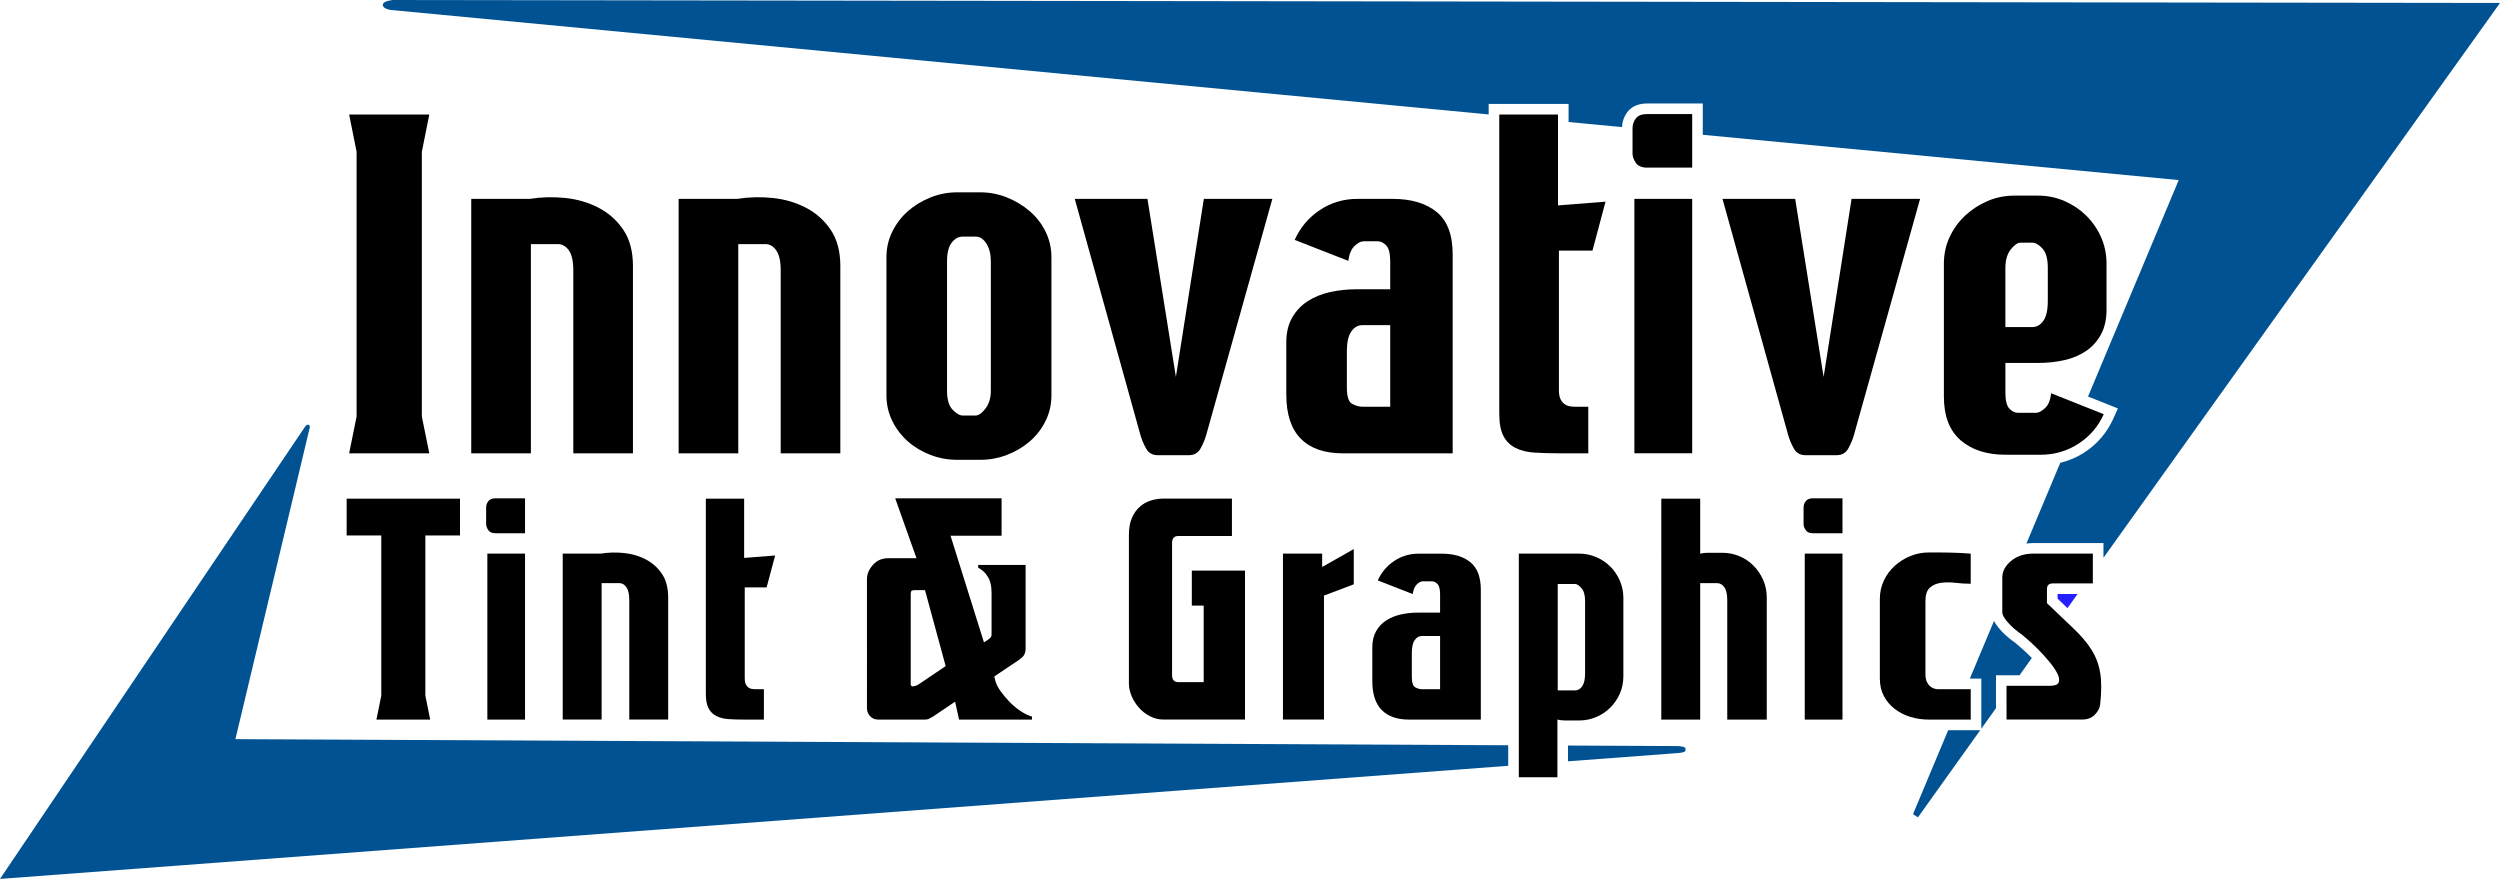 <!-- Generator: Adobe Illustrator 19.2.0, SVG Export Plug-In  -->
<svg version="1.1"
	 xmlns="http://www.w3.org/2000/svg" xmlns:xlink="http://www.w3.org/1999/xlink" xmlns:a="http://ns.adobe.com/AdobeSVGViewerExtensions/3.0/"
	 x="0px" y="0px" width="339.838px" height="119.475px" viewBox="0 0 339.838 119.475"
	 style="enable-background:new 0 0 339.838 119.475;" xml:space="preserve">
<style type="text/css">
	.st0{fill-rule:evenodd;clip-rule:evenodd;}
	.st1{fill-rule:evenodd;clip-rule:evenodd;fill:#005293;}
	.st2{fill-rule:evenodd;clip-rule:evenodd;fill:#251FFF;}
</style>
<defs>
</defs>
<polygon class="st0" points="48.474,56.617 48.474,20.635 47.461,15.567 58.357,15.567 57.343,20.635 57.343,56.617 58.357,61.621 
	47.461,61.621 48.474,56.617 "/>
<path class="st0" d="M64.058,27.037h7.941c1.567-0.253,3.177-0.295,4.829-0.127c1.651,0.169,3.165,0.613,4.542,1.331
	c1.376,0.718,2.499,1.721,3.368,3.008c0.867,1.289,1.302,2.926,1.302,4.91v25.466h-8.108V36.729c0-1.224-0.202-2.122-0.603-2.692
	c-0.401-0.57-0.897-0.855-1.488-0.855h-3.674v28.443h-8.109V27.037L64.058,27.037z"/>
<path class="st0" d="M92.249,27.037h7.941c1.567-0.253,3.177-0.295,4.829-0.127c1.651,0.169,3.165,0.613,4.542,1.331
	c1.376,0.718,2.499,1.721,3.368,3.008c0.867,1.289,1.302,2.926,1.302,4.91v25.466h-8.108V36.729c0-1.224-0.202-2.122-0.603-2.692
	c-0.401-0.57-0.897-0.855-1.488-0.855h-3.674v28.443h-8.109V27.037L92.249,27.037z"/>
<path class="st0" d="M132.599,56.487c0.422,0,0.876-0.316,1.362-0.95c0.486-0.633,0.729-1.435,0.729-2.407V35.519
	c0-0.971-0.201-1.774-0.602-2.407c-0.402-0.634-0.897-0.951-1.489-0.951h-1.71c-0.592,0-1.099,0.275-1.52,0.824
	c-0.423,0.549-0.634,1.394-0.634,2.534V53.13c0,1.183,0.254,2.038,0.76,2.565c0.507,0.529,0.971,0.792,1.394,0.792H132.599
	L132.599,56.487z M130.128,62.505c-1.266,0-2.481-0.222-3.642-0.665c-1.162-0.443-2.186-1.055-3.073-1.837
	c-0.886-0.781-1.594-1.71-2.122-2.787c-0.528-1.077-0.792-2.228-0.792-3.453V34.948c0-1.224,0.264-2.375,0.792-3.452
	c0.528-1.077,1.236-2.006,2.122-2.787c0.887-0.781,1.911-1.404,3.073-1.869c1.161-0.464,2.376-0.697,3.642-0.697h3.105
	c1.267,0,2.48,0.233,3.642,0.697c1.162,0.465,2.196,1.088,3.105,1.869c0.907,0.781,1.625,1.71,2.153,2.787
	c0.529,1.077,0.792,2.228,0.792,3.452v18.815c0,1.225-0.263,2.376-0.792,3.453c-0.528,1.077-1.246,2.006-2.153,2.787
	c-0.909,0.782-1.943,1.394-3.105,1.837c-1.162,0.443-2.375,0.665-3.642,0.665H130.128L130.128,62.505z"/>
<path class="st0" d="M155.789,60.957c-0.339-0.612-0.592-1.214-0.76-1.806l-8.932-32.117h9.882l3.865,24.199l3.8-24.199h9.313
	l-8.996,32.117c-0.169,0.592-0.423,1.194-0.76,1.806c-0.339,0.613-0.866,0.918-1.584,0.918h-4.244
	C156.654,61.875,156.127,61.57,155.789,60.957L155.789,60.957z"/>
<path class="st0" d="M188.979,55.287V44.201h-3.801c-0.592,0-1.088,0.285-1.488,0.855c-0.402,0.57-0.603,1.468-0.603,2.692v4.942
	c0,1.225,0.244,1.964,0.729,2.217c0.485,0.254,0.939,0.38,1.362,0.38H188.979L188.979,55.287z M182.518,61.622
	c-2.493,0-4.393-0.665-5.702-1.996c-1.31-1.33-1.963-3.325-1.963-5.986v-7.095c0-1.309,0.263-2.428,0.791-3.358
	c0.528-0.928,1.235-1.678,2.122-2.249c0.888-0.569,1.901-0.982,3.041-1.234c1.141-0.254,2.322-0.381,3.548-0.381h4.624v-3.801
	c0-1.055-0.18-1.774-0.538-2.153c-0.359-0.381-0.75-0.571-1.172-0.571h-1.9c-0.38,0-0.792,0.212-1.236,0.634
	c-0.443,0.422-0.728,1.099-0.855,2.027l-7.285-2.851c0.76-1.688,1.9-3.041,3.421-4.054c1.52-1.014,3.23-1.52,5.13-1.52h4.752
	c2.534,0,4.53,0.591,5.987,1.774c1.457,1.182,2.185,3.104,2.185,5.764v27.05H182.518L182.518,61.622z"/>
<path class="st0" d="M208.619,61.527c-1.014-0.063-1.88-0.274-2.598-0.633c-0.718-0.359-1.267-0.897-1.647-1.616
	c-0.38-0.717-0.57-1.731-0.57-3.041V15.568h7.982v12.353l6.462-0.507l-1.775,6.652h-4.56V53.07c0,0.507,0.074,0.909,0.225,1.204
	c0.15,0.295,0.332,0.518,0.546,0.665c0.215,0.149,0.441,0.243,0.677,0.285c0.236,0.043,0.461,0.063,0.676,0.063h1.866v6.335h-3.864
	C210.772,61.622,209.632,61.59,208.619,61.527L208.619,61.527z"/>
<path class="st0" d="M222.169,27.037h7.86v34.58h-7.86V27.037L222.169,27.037z M223.889,22.787c-0.72,0-1.23-0.22-1.53-0.66
	c-0.29-0.45-0.44-0.86-0.44-1.24v-3.48c0-0.47,0.15-0.9,0.44-1.3c0.3-0.4,0.81-0.6,1.53-0.6h6.14v7.28H223.889L223.889,22.787z"/>
<path class="st0" d="M243.839,60.957c-0.339-0.612-0.592-1.214-0.76-1.806l-8.932-32.117h9.882l3.865,24.199l3.8-24.199h9.313
	l-8.996,32.117c-0.169,0.592-0.423,1.194-0.76,1.806c-0.339,0.613-0.866,0.918-1.584,0.918h-4.244
	C244.704,61.875,244.177,61.57,243.839,60.957L243.839,60.957z"/>
<path class="st0" d="M276.279,44.457c0.591,0,1.087-0.285,1.488-0.855c0.402-0.57,0.602-1.467,0.602-2.692v-4.498
	c0-1.225-0.243-2.101-0.729-2.629c-0.485-0.528-0.94-0.792-1.361-0.792h-1.647c-0.38,0-0.814,0.307-1.299,0.918
	c-0.486,0.613-0.729,1.447-0.729,2.503v8.045H276.279L276.279,44.457z M272.604,61.814c-2.534,0-4.56-0.654-6.081-1.963
	c-1.52-1.309-2.281-3.294-2.281-5.955V35.842c0-1.309,0.264-2.524,0.792-3.643c0.528-1.118,1.235-2.091,2.122-2.914
	c0.888-0.824,1.901-1.478,3.041-1.964c1.141-0.485,2.344-0.728,3.611-0.728h3.231c1.266,0,2.46,0.243,3.579,0.728
	c1.118,0.486,2.1,1.14,2.946,1.964c0.844,0.823,1.52,1.796,2.027,2.914c0.506,1.119,0.76,2.334,0.76,3.643v6.271
	c0,1.31-0.254,2.429-0.76,3.358c-0.507,0.929-1.183,1.678-2.027,2.248c-0.846,0.571-1.828,0.982-2.946,1.236
	c-1.119,0.253-2.313,0.38-3.579,0.38h-4.435v4.054c0,1.056,0.18,1.774,0.539,2.154c0.358,0.38,0.749,0.57,1.172,0.57h2.471
	c0.337,0,0.738-0.211,1.203-0.634c0.464-0.421,0.738-1.097,0.823-2.026l7.159,2.85c-0.76,1.69-1.912,3.031-3.453,4.023
	c-1.542,0.993-3.241,1.488-5.099,1.488H272.604L272.604,61.814z"/>
<polygon class="st0" points="51.83,94.557 51.83,72.786 47.121,72.786 47.121,67.787 62.53,67.787 62.53,72.786 57.82,72.786 
	57.82,94.557 58.481,97.821 51.169,97.821 51.83,94.557 "/>
<path class="st0" d="M66.248,75.257h5.123v22.56h-5.123V75.257L66.248,75.257z M67.364,72.487c-0.469,0-0.8-0.14-0.992-0.43
	c-0.193-0.29-0.289-0.56-0.289-0.81v-2.27c0-0.3,0.096-0.58,0.289-0.84c0.192-0.27,0.523-0.4,0.992-0.4h4.007v4.75H67.364
	L67.364,72.487z"/>
<path class="st0" d="M76.494,75.257h5.179c1.022-0.166,2.071-0.192,3.149-0.083c1.076,0.111,2.064,0.4,2.962,0.868
	c0.897,0.468,1.629,1.122,2.196,1.962c0.566,0.84,0.849,1.908,0.849,3.202v16.607h-5.288V81.578c0-0.799-0.131-1.384-0.392-1.756
	c-0.262-0.372-0.586-0.558-0.971-0.558h-2.396v18.549h-5.288V75.257L76.494,75.257z"/>
<path class="st0" d="M99.089,97.757c-0.661-0.042-1.226-0.179-1.693-0.413c-0.469-0.234-0.827-0.585-1.075-1.053
	c-0.248-0.469-0.372-1.13-0.372-1.984V67.785h5.206v8.056l4.214-0.331l-1.157,4.338h-2.975v12.394c0,0.33,0.049,0.593,0.147,0.785
	c0.098,0.193,0.217,0.337,0.357,0.434c0.14,0.096,0.287,0.158,0.441,0.186c0.154,0.027,0.301,0.041,0.441,0.041h1.217v4.131h-2.52
	C100.494,97.819,99.75,97.799,99.089,97.757L99.089,97.757z"/>
<path class="st0" d="M128.549,90.547l-2.809-10.328h-1.363c-0.275,0-0.441,0.041-0.496,0.124c-0.056,0.083-0.082,0.234-0.082,0.454
	v12.188c0,0.248,0.124,0.351,0.371,0.31c0.248-0.042,0.441-0.104,0.579-0.186L128.549,90.547L128.549,90.547z M119.378,97.818
	c-0.44,0-0.806-0.151-1.095-0.455c-0.289-0.302-0.433-0.66-0.433-1.073V78.732c0-0.688,0.268-1.336,0.805-1.942
	c0.538-0.605,1.233-0.909,2.086-0.909h3.842l-2.891-8.138h14.46v5.081h-2.108h-4.834l4.545,14.501l0.62-0.413
	c0.193-0.166,0.31-0.282,0.351-0.351c0.041-0.069,0.062-0.172,0.062-0.31v-5.702c0-0.192-0.014-0.433-0.042-0.722
	c-0.027-0.29-0.096-0.585-0.206-0.888c-0.11-0.303-0.289-0.613-0.537-0.93c-0.248-0.316-0.593-0.599-1.033-0.847V76.79h6.445v2.231
	v9.172c0,0.303-0.062,0.571-0.186,0.805c-0.124,0.234-0.393,0.489-0.806,0.764l-3.264,2.19l0.166,0.661
	c0.11,0.413,0.344,0.867,0.703,1.363c0.357,0.496,0.763,0.978,1.218,1.446c0.454,0.469,0.95,0.882,1.488,1.239
	c0.536,0.359,1.052,0.606,1.548,0.744v0.413h-9.915l-0.537-2.438l-3.057,2.066c-0.303,0.165-0.502,0.268-0.599,0.31
	c-0.097,0.041-0.296,0.062-0.599,0.062H119.378L119.378,97.818z"/>
<path class="st0" d="M156.309,97.357c-0.578-0.303-1.074-0.688-1.487-1.157c-0.413-0.468-0.743-0.991-0.992-1.57
	c-0.248-0.578-0.372-1.156-0.372-1.734V72.694c0-0.881,0.131-1.632,0.393-2.252c0.262-0.619,0.612-1.128,1.054-1.528
	c0.44-0.399,0.942-0.688,1.508-0.868c0.564-0.178,1.149-0.268,1.755-0.268h9.295v5.081h-7.27c-0.579,0-0.868,0.316-0.868,0.948
	v17.975c0,0.633,0.289,0.948,0.868,0.948h3.429V82.319h-1.612v-4.75h7.23v20.243h-11.072
	C157.507,97.812,156.887,97.661,156.309,97.357L156.309,97.357z"/>
<polygon class="st0" points="174.399,75.257 179.728,75.257 179.728,77.074 184.025,74.637 184.025,79.429 179.976,80.958 
	179.976,97.813 174.399,97.813 174.399,75.257 "/>
<path class="st0" d="M195.759,93.687v-7.229h-2.479c-0.385,0-0.709,0.186-0.97,0.557c-0.262,0.372-0.393,0.958-0.393,1.756v3.222
	c0,0.799,0.158,1.281,0.476,1.446c0.316,0.165,0.612,0.248,0.887,0.248H195.759L195.759,93.687z M191.545,97.818
	c-1.625,0-2.864-0.433-3.718-1.301c-0.853-0.868-1.28-2.169-1.28-3.904v-4.627c0-0.853,0.172-1.583,0.517-2.19
	c0.343-0.605,0.804-1.094,1.383-1.466c0.579-0.372,1.24-0.641,1.983-0.806c0.744-0.165,1.515-0.248,2.313-0.248h3.016v-2.478
	c0-0.688-0.117-1.157-0.351-1.405c-0.234-0.248-0.489-0.372-0.764-0.372h-1.239c-0.249,0-0.517,0.139-0.806,0.414
	c-0.289,0.275-0.475,0.716-0.558,1.321l-4.751-1.859c0.496-1.101,1.24-1.982,2.232-2.644c0.991-0.66,2.106-0.991,3.345-0.991h3.099
	c1.652,0,2.954,0.386,3.904,1.157c0.951,0.771,1.425,2.024,1.425,3.759v17.64H191.545L191.545,97.818z"/>
<path class="st0" d="M214.119,93.847c0.38,0,0.7-0.186,0.959-0.558c0.259-0.372,0.389-0.957,0.389-1.755v-9.833
	c0-0.798-0.164-1.384-0.491-1.755c-0.327-0.372-0.612-0.558-0.857-0.558h-2.37v14.459H214.119L214.119,93.847z M206.461,75.257
	h8.179c0.799,0,1.563,0.151,2.293,0.454c0.73,0.303,1.371,0.723,1.921,1.26c0.551,0.537,0.992,1.177,1.323,1.921
	c0.33,0.744,0.496,1.543,0.496,2.396v10.617c0,0.882-0.165,1.688-0.494,2.417c-0.33,0.73-0.768,1.363-1.316,1.9
	c-0.549,0.538-1.185,0.958-1.913,1.26c-0.727,0.303-1.487,0.455-2.281,0.455h-1.975c-0.329,0-0.658-0.042-0.986-0.124v7.849h-5.247
	V75.257L206.461,75.257z"/>
<path class="st0" d="M225.829,67.787h5.288v7.478c0.33-0.083,0.661-0.124,0.991-0.124h1.984c0.826,0,1.603,0.151,2.334,0.454
	c0.729,0.303,1.37,0.73,1.921,1.28c0.55,0.552,0.991,1.199,1.322,1.942c0.33,0.744,0.495,1.543,0.495,2.396v16.608h-5.37V81.585
	c0-0.798-0.131-1.384-0.393-1.756c-0.261-0.372-0.585-0.557-0.97-0.557h-2.314v18.549h-5.288V67.787L225.829,67.787z"/>
<path class="st0" d="M245.329,75.257h5.13v22.56h-5.13V75.257L245.329,75.257z M246.449,72.487c-0.47,0-0.8-0.14-0.99-0.43
	c-0.2-0.29-0.29-0.56-0.29-0.81v-2.27c0-0.3,0.09-0.58,0.29-0.84c0.19-0.27,0.52-0.4,0.99-0.4h4.01v4.75H246.449L246.449,72.487z"/>
<path class="st0" d="M259.669,97.447c-0.8-0.248-1.509-0.613-2.128-1.095c-0.62-0.482-1.109-1.067-1.467-1.756
	c-0.358-0.688-0.537-1.473-0.537-2.355V81.418c0-0.881,0.179-1.708,0.537-2.479c0.358-0.771,0.847-1.439,1.467-2.004
	c0.619-0.564,1.328-1.012,2.128-1.342c0.798-0.331,1.652-0.496,2.561-0.496h1.198c0.523,0,1.074,0.007,1.652,0.021
	c0.579,0.014,1.129,0.035,1.652,0.061c0.524,0.028,0.91,0.056,1.158,0.083v4.09c-0.661,0-1.35-0.041-2.066-0.124
	c-0.717-0.082-1.378-0.082-1.983,0c-0.607,0.083-1.109,0.303-1.508,0.661c-0.399,0.358-0.599,0.965-0.599,1.818v9.915
	c0,0.441,0.062,0.792,0.186,1.053c0.124,0.262,0.275,0.469,0.454,0.62c0.179,0.152,0.365,0.255,0.558,0.31
	c0.192,0.055,0.358,0.082,0.496,0.082h4.462v4.132h-5.66C261.321,97.819,260.467,97.695,259.669,97.447L259.669,97.447z"/>
<path class="st1" d="M275.959,89.207c-0.494-0.494-0.942-0.91-1.332-1.238c-0.322-0.269-0.55-0.464-0.684-0.583
	c-0.258-0.177-0.544-0.391-0.853-0.645c-0.35-0.286-0.679-0.592-0.979-0.908c-0.315-0.332-0.597-0.682-0.836-1.04
	c-0.084-0.126-0.158-0.254-0.222-0.382l-3.282,7.832h1.559v6.812l1.993-2.789v-4.477h3.2l1.67-2.337
	C276.115,89.371,276.038,89.286,275.959,89.207L275.959,89.207z"/>
<path class="st1" d="M53.148,1.357l149.214,14.197V14.13h10.864v2.457l7.263,0.692c0.027-0.728,0.262-1.409,0.715-2.025
	c0.399-0.541,1.187-1.187,2.68-1.187h7.585v4.257l64.696,6.155l-12.329,29.426l4.062,1.617l-0.618,1.373
	c-0.874,1.94-2.215,3.502-3.987,4.642c-1.011,0.651-2.097,1.096-3.232,1.378l-4.6,10.976c0.305-0.038,0.613-0.069,0.937-0.069h9.538
	v2.001l53.902-75.419L53.464,0c0,0-1.423,0.084-1.423,0.665C52.041,1.247,53.148,1.357,53.148,1.357L53.148,1.357z"/>
<path class="st2" d="M279.699,80.747v0.632c0.475,0.456,0.918,0.88,1.344,1.287l1.372-1.919H279.699L279.699,80.747z"/>
<polygon class="st1" points="264.829,99.257 260.046,110.672 260.713,111.108 269.183,99.257 264.829,99.257 "/>
<path class="st1" d="M228.069,101.417l-14.923-0.072v2.143l14.865-1.114c1.242-0.094,1.111-0.31,1.111-0.616
	C229.122,101.451,228.069,101.417,228.069,101.417L228.069,101.417z"/>
<path class="st1" d="M205.019,101.307L32,100.475l10.04-42.071c0.069-0.286,0.164-0.57-0.102-0.663
	c-0.266-0.094-0.5,0.309-0.5,0.309L0,119.475l205.019-15.376V101.307L205.019,101.307z"/>
<path class="st0" d="M272.759,93.227h5.825c0.743,0,1.17-0.166,1.28-0.496c0.111-0.33,0.035-0.744-0.226-1.239
	c-0.263-0.496-0.641-1.039-1.137-1.632c-0.495-0.592-1.005-1.15-1.528-1.673c-0.524-0.523-0.998-0.964-1.425-1.322
	c-0.428-0.358-0.668-0.564-0.724-0.62c-0.247-0.165-0.523-0.372-0.826-0.62c-0.302-0.248-0.585-0.509-0.846-0.785
	c-0.262-0.275-0.49-0.557-0.682-0.846c-0.193-0.289-0.289-0.558-0.289-0.806V78.52c0-0.854,0.398-1.611,1.198-2.272
	c0.798-0.661,1.804-0.992,3.016-0.992h8.096v4.049h-5.411c-0.551,0-0.826,0.248-0.826,0.743v1.942
	c1.404,1.35,2.609,2.499,3.614,3.449c1.005,0.951,1.811,1.901,2.417,2.851c0.606,0.95,1.005,1.997,1.199,3.14
	c0.192,1.143,0.192,2.596,0,4.358c-0.056,0.469-0.297,0.923-0.724,1.363c-0.427,0.441-0.998,0.661-1.714,0.661h-10.287V93.227
	L272.759,93.227z"/>
</svg>